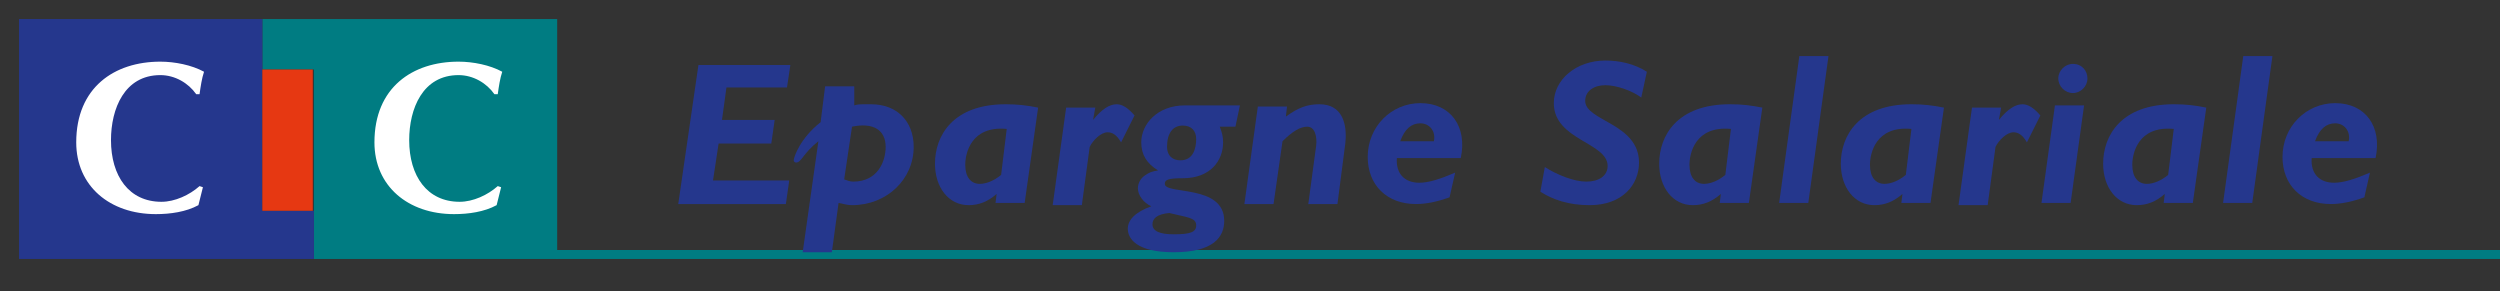 <?xml version="1.0" encoding="utf-8"?>
<!-- Generator: Adobe Illustrator 26.5.0, SVG Export Plug-In . SVG Version: 6.00 Build 0)  -->
<svg version="1.1" id="Lyonnaise_-_copie" xmlns="http://www.w3.org/2000/svg" xmlns:xlink="http://www.w3.org/1999/xlink" x="0px"
	 y="0px" viewBox="0 0 223 26" style="enable-background:new 0 0 223 26;" xml:space="preserve">
<rect x="0" y="0" width="223" height="26" fill="#333333" stroke="none"/>
<style type="text/css">
	.st0{fill:#08858C;}
	.st1{fill:none;stroke:#000000;stroke-width:3.374991e-03;}
	.st2{fill:#E94F26;}
	.st3{fill:#007C82;}
	.st4{fill:#25378D;}
	.st5{fill:#FFFFFF;}
	.st6{fill:#E63812;}
</style>
<g>
	<g>
		<g>
			<g>
				<line class="st0" x1="49.6" y1="23.1" x2="49.6" y2="22.3"/>
			</g>
		</g>
	</g>
	<g>
		<g>
			<g>
				<g>
					<g>
						<g>
							<path class="st1" d="M6.3,11.9"/>
						</g>
						<g>
							<path class="st1" d="M34.6,11.9"/>
						</g>
					</g>
					<g>
						<path class="st2" d="M20.5,11.9"/>
					</g>
				</g>
			</g>
		</g>
		<polygon class="st3" points="28,23.1 28,6.2 23.4,6.2 23.4,1.7 49.7,1.7 49.7,23.1 		"/>
		<polygon class="st4" points="23.4,1.7 23.4,6.2 23.4,18.8 28,18.8 28,23.1 1.7,23.1 1.7,1.7 		"/>
		<path class="st5" d="M18.1,16.7l-0.4,1.6c-1.1,0.6-2.5,0.8-3.8,0.8c-4.1,0-7.1-2.5-7.1-6.4c0-4.9,3.4-7.2,7.5-7.2
			c1.3,0,2.8,0.3,3.9,0.9c-0.2,0.6-0.3,1.3-0.4,2h-0.3c-0.7-1-1.9-1.7-3.2-1.7c-3.2,0-4.4,3-4.4,5.8c0,3.2,1.6,5.5,4.5,5.5
			c1.2,0,2.5-0.6,3.4-1.4L18.1,16.7z"/>
		<path class="st5" d="M44.7,16.7l-0.4,1.6c-1.1,0.6-2.5,0.8-3.8,0.8c-4.1,0-7.1-2.5-7.1-6.4c0-4.9,3.4-7.2,7.5-7.2
			c1.3,0,2.8,0.3,3.9,0.9c-0.2,0.6-0.3,1.3-0.4,2h-0.3c-0.7-1-1.9-1.7-3.2-1.7c-3.2,0-4.4,3-4.4,5.8c0,3.2,1.6,5.5,4.5,5.5
			c1.2,0,2.5-0.6,3.4-1.4L44.7,16.7z"/>
		<rect x="23.4" y="6.2" class="st6" width="4.5" height="12.6"/>
	</g>
	<rect x="49.6" y="22.3" class="st3" width="173.4" height="0.8"/>
</g>
<g>
	<path class="st4" d="M70.2,7.8h-5.4l-0.4,2.9h4.7l-0.3,2.1h-4.7l-0.5,3.3h6.8l-0.3,2.1h-9.6l1.8-12.4h8.2L70.2,7.8z"/>
	<path class="st4" d="M76.2,9.4c0.3-0.1,0.6-0.1,0.8-0.1c0.3,0,0.5,0,0.7,0c2.3,0,3.8,1.5,3.8,3.8c0,2.9-2.4,5.2-5.5,5.2
		c-0.4,0-0.7-0.1-1.2-0.2l-0.6,4.4h-2.6l1.4-9.9c-1.4,1.1-1.5,1.9-2,1.9c-0.1,0-0.2-0.1-0.2-0.2c0-0.3,0.6-2,2.4-3.4l0.4-3.2h2.6
		L76.2,9.4z M75.3,16c0.3,0.1,0.5,0.2,0.8,0.2c2.2,0,2.9-1.8,2.9-3.1c0-1.5-1.1-2.2-3-1.8L75.3,16z"/>
	<path class="st4" d="M91.4,18.1h-2.6l0.1-0.8c-0.8,0.7-1.6,1-2.5,1c-1.8,0-3-1.6-3-3.7c0-2.5,1.6-5.3,6.3-5.3
		c1.1,0,1.9,0.1,2.9,0.3L91.4,18.1z M89.8,11.5c-3.2-0.3-3.7,2.2-3.7,3.2c0,1.1,0.5,1.7,1.3,1.7c0.6,0,1.3-0.3,1.9-0.8L89.8,11.5z"
		/>
	<path class="st4" d="M97.5,10.7L97.5,10.7c0.8-1,1.5-1.4,2.1-1.4c0.5,0,1,0.3,1.6,1l-1.2,2.4c-0.4-0.7-0.8-0.9-1.2-0.9
		c-0.6,0-1.3,0.7-1.6,1.3l-0.7,5.2h-2.6l1.2-8.7h2.6L97.5,10.7z"/>
	<path class="st4" d="M110.2,11.3h-1.4c0.2,0.5,0.3,0.9,0.3,1.4c0,1.6-1.1,3.2-3.6,3.2c-1.2,0-1.6,0.1-1.6,0.5c0,1,5.3,0,5.3,3.3
		c0,1.4-0.9,2.8-4.5,2.8c-3.3,0-4.1-1.2-4.1-2.1c0-0.8,0.7-1.5,2.1-2c-0.7-0.3-1.2-1-1.2-1.6c0-0.4,0.2-0.9,0.7-1.2
		c0.3-0.2,0.5-0.3,1.1-0.4c-1-0.6-1.5-1.4-1.5-2.5c0-1.6,1.4-3.3,3.9-3.3h4.9L110.2,11.3z M102.8,20c0,0.6,0.6,0.9,1.9,0.9
		c1.5,0,2-0.2,2-0.8c0-0.7-0.8-0.7-2.4-1.1C103.2,19.1,102.8,19.5,102.8,20z M105.5,11.2c-0.9,0-1.4,0.7-1.4,1.9
		c0,0.8,0.5,1.2,1.2,1.2c1.1,0,1.4-1,1.4-1.9C106.7,11.7,106.3,11.2,105.5,11.2z"/>
	<path class="st4" d="M114.7,10.4c1.1-0.8,1.9-1.1,3-1.1c2,0,2.5,1.7,2.3,3.5l-0.7,5.4h-2.6l0.7-5.2c0.1-0.8-0.1-1.7-0.8-1.7
		c-0.6,0-1.3,0.4-2.2,1.3l-0.8,5.6H111l1.2-8.7h2.6L114.7,10.4z"/>
	<path class="st4" d="M124.6,14.1c-0.1,1.4,0.7,2.2,2,2.2c0.8,0,1.8-0.3,3.2-0.9l-0.5,2.2c-1.1,0.4-2.1,0.6-3,0.6
		c-2.6,0-4.3-1.7-4.3-4.2c0-2.7,2.1-4.8,4.7-4.8c2.7,0,4.2,2.1,3.6,4.9H124.6z M127.9,12.6c0.2-0.9-0.4-1.6-1.2-1.6
		c-0.8,0-1.4,0.5-1.8,1.6H127.9z"/>
	<path class="st4" d="M146.4,8.7c-0.8-0.6-2.2-1.1-3.2-1.1c-1,0-1.8,0.5-1.8,1.4c0,1.8,4.8,2,4.8,5.5c0,2-1.5,3.8-4.4,3.8
		c-1.9,0-3.3-0.5-4.4-1.2l0.4-2.2c1.1,0.7,2.6,1.3,3.7,1.3c1.1,0,1.9-0.5,1.9-1.4c0-2.1-4.8-2.3-4.8-5.6c0-2.1,2-3.8,4.6-3.8
		c1.3,0,2.6,0.3,3.7,1L146.4,8.7z"/>
	<path class="st4" d="M156,18.1h-2.6l0.1-0.8c-0.8,0.7-1.6,1-2.5,1c-1.8,0-3-1.6-3-3.7c0-2.5,1.6-5.3,6.3-5.3c1.1,0,1.9,0.1,2.9,0.3
		L156,18.1z M154.4,11.5c-3.2-0.3-3.7,2.2-3.7,3.2c0,1.1,0.5,1.7,1.3,1.7c0.6,0,1.3-0.3,1.9-0.8L154.4,11.5z"/>
	<path class="st4" d="M161.3,18.1h-2.6l1.8-13.1h2.6L161.3,18.1z"/>
	<path class="st4" d="M172.2,18.1h-2.6l0.1-0.8c-0.8,0.7-1.6,1-2.5,1c-1.8,0-3-1.6-3-3.7c0-2.5,1.6-5.3,6.3-5.3
		c1.1,0,1.9,0.1,2.9,0.3L172.2,18.1z M170.5,11.5c-3.2-0.3-3.7,2.2-3.7,3.2c0,1.1,0.5,1.7,1.3,1.7c0.6,0,1.3-0.3,1.9-0.8L170.5,11.5
		z"/>
	<path class="st4" d="M178.3,10.7L178.3,10.7c0.8-1,1.5-1.4,2.1-1.4c0.5,0,1,0.3,1.6,1l-1.2,2.4c-0.4-0.7-0.8-0.9-1.2-0.9
		c-0.6,0-1.3,0.7-1.6,1.3l-0.7,5.2h-2.6l1.2-8.7h2.6L178.3,10.7z"/>
	<path class="st4" d="M184.7,18.1h-2.6l1.2-8.7h2.6L184.7,18.1z M186.2,7c0,0.7-0.6,1.3-1.3,1.3c-0.7,0-1.3-0.6-1.3-1.3
		c0-0.7,0.6-1.3,1.3-1.3C185.7,5.7,186.2,6.3,186.2,7z"/>
	<path class="st4" d="M195.6,18.1H193l0.1-0.8c-0.8,0.7-1.6,1-2.5,1c-1.8,0-3-1.6-3-3.7c0-2.5,1.6-5.3,6.3-5.3
		c1.1,0,1.9,0.1,2.9,0.3L195.6,18.1z M193.9,11.5c-3.2-0.3-3.7,2.2-3.7,3.2c0,1.1,0.5,1.7,1.3,1.7c0.6,0,1.3-0.3,1.9-0.8L193.9,11.5
		z"/>
	<path class="st4" d="M200.9,18.1h-2.6l1.8-13.1h2.6L200.9,18.1z"/>
	<path class="st4" d="M206.2,14.1c-0.1,1.4,0.7,2.2,2,2.2c0.8,0,1.8-0.3,3.2-0.9l-0.5,2.2c-1.1,0.4-2.1,0.6-3,0.6
		c-2.6,0-4.3-1.7-4.3-4.2c0-2.7,2.1-4.8,4.7-4.8c2.7,0,4.2,2.1,3.6,4.9H206.2z M209.5,12.6c0.2-0.9-0.4-1.6-1.2-1.6
		c-0.8,0-1.4,0.5-1.8,1.6H209.5z"/>
</g>
</svg>
